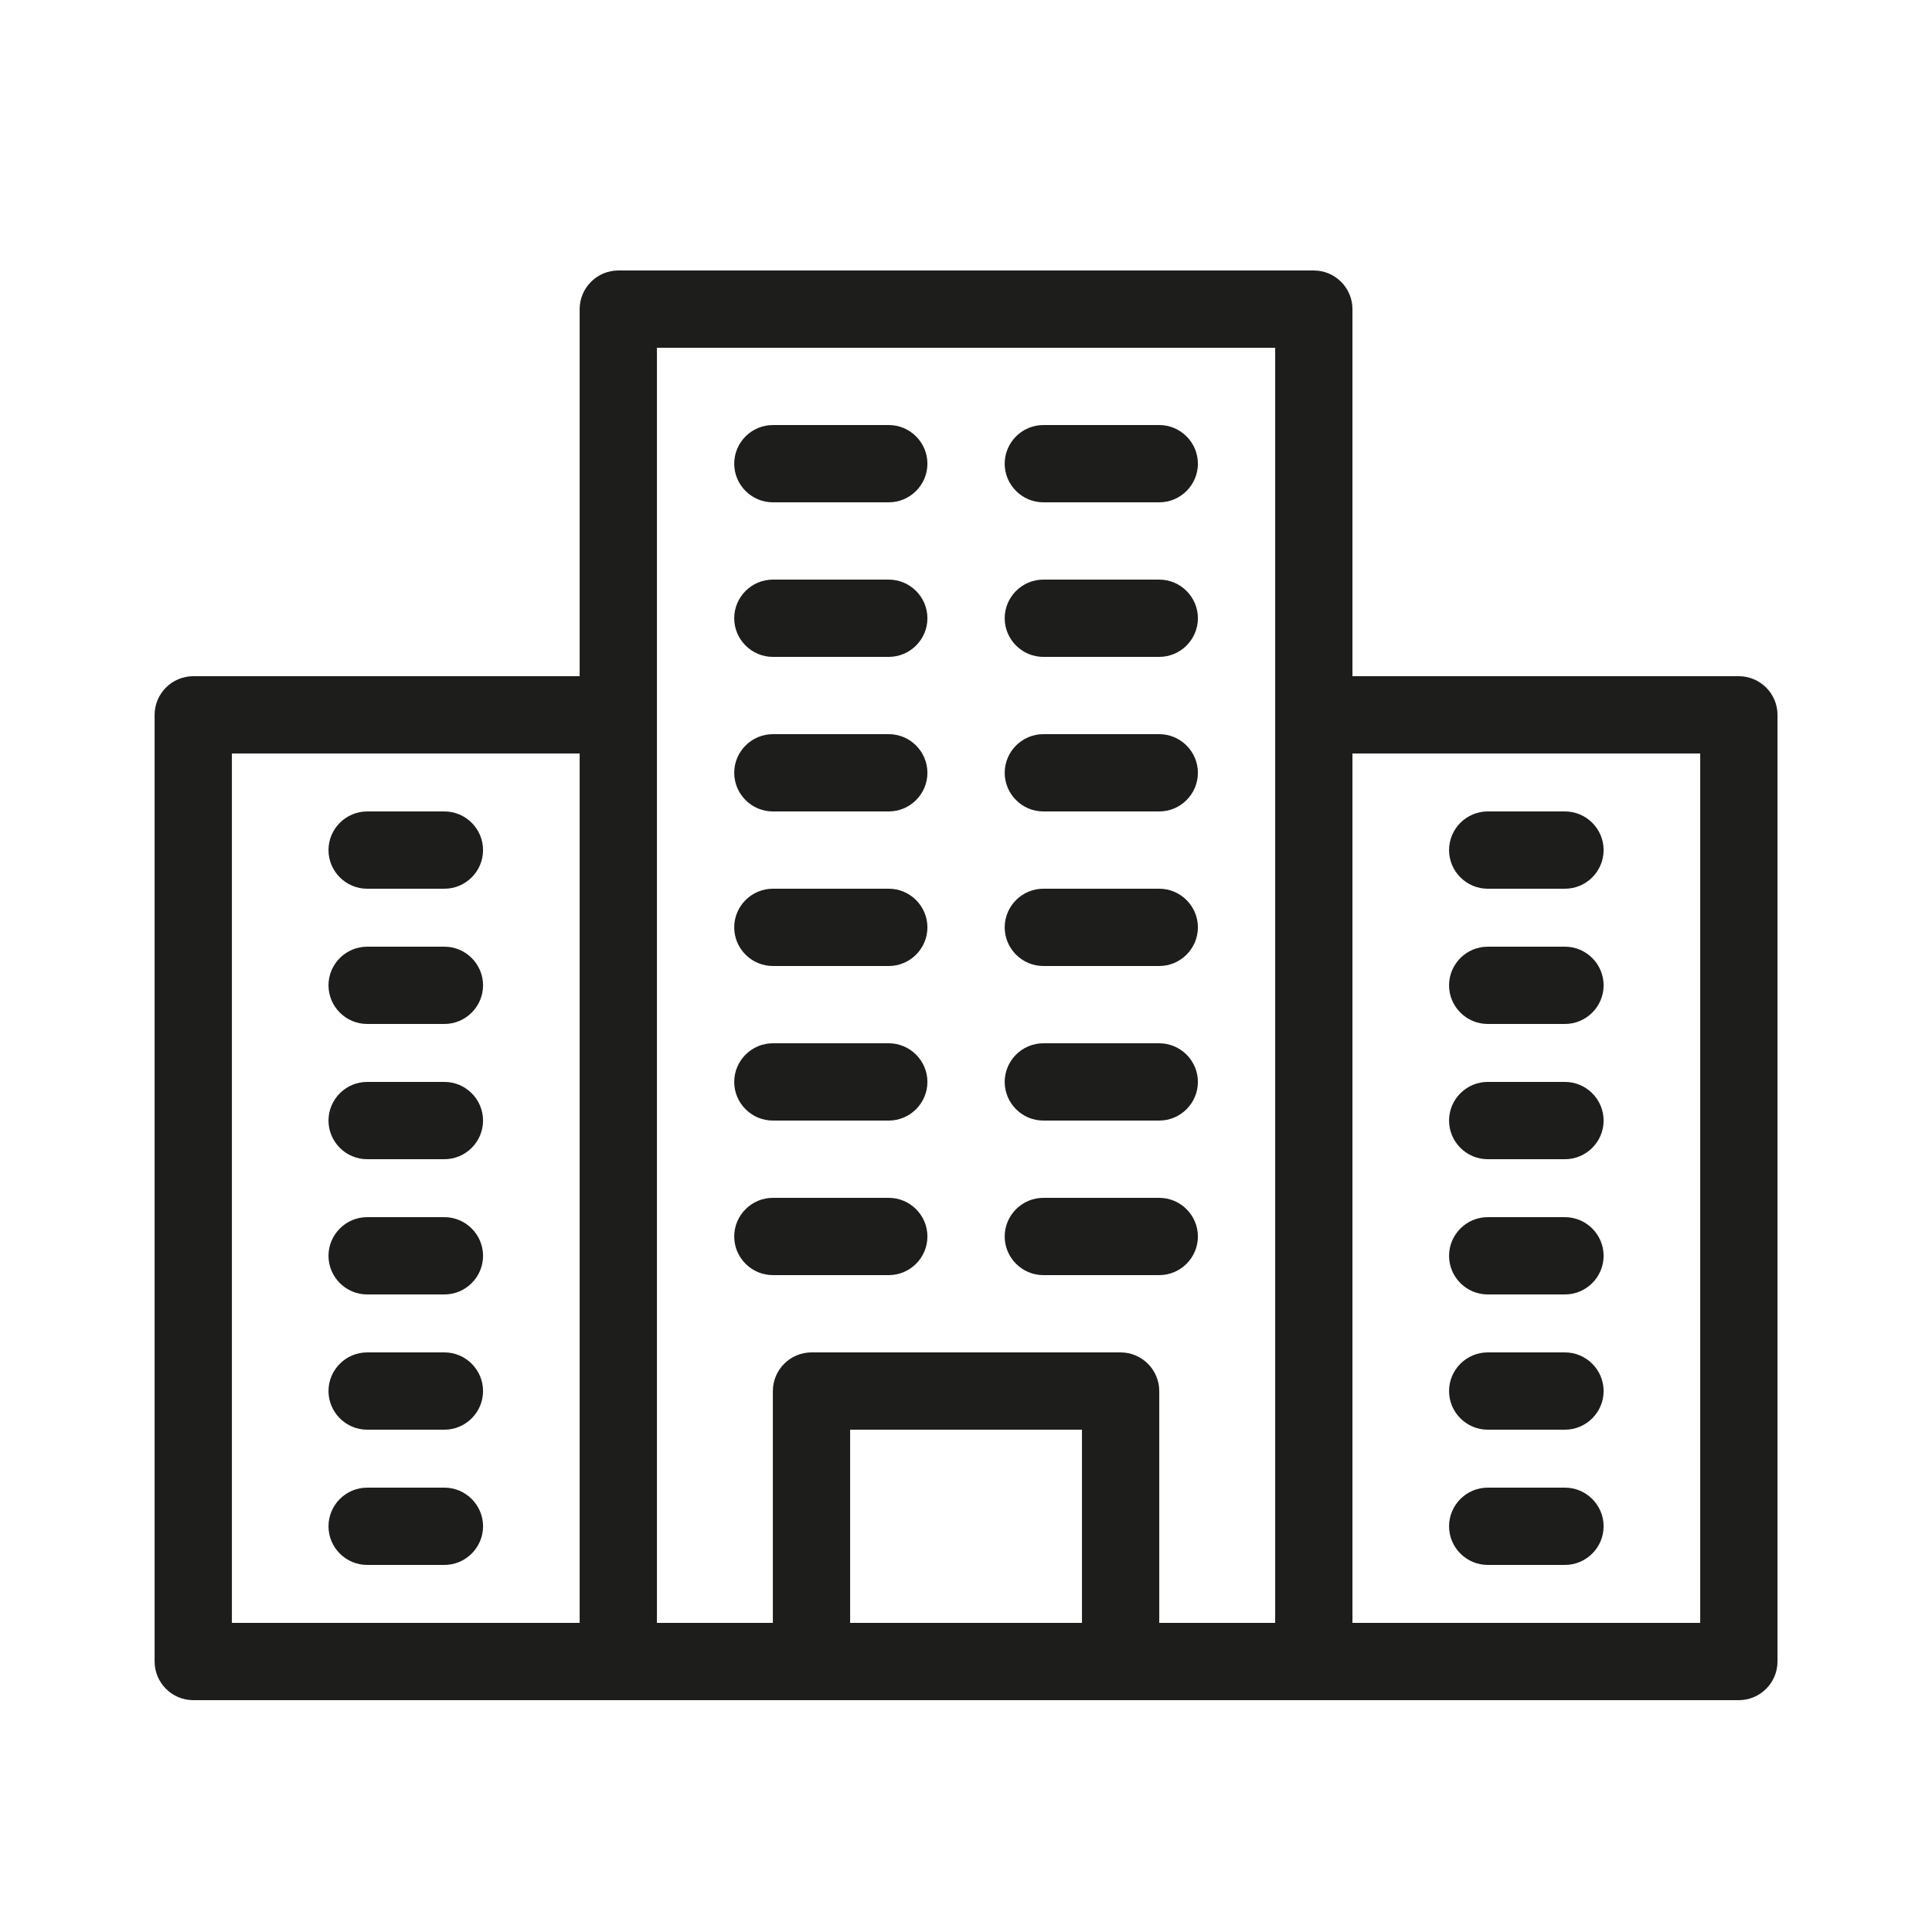 <svg width="35" height="35" viewBox="0 0 35 35" fill="none" xmlns="http://www.w3.org/2000/svg">
<path d="M31.501 12.25H24.501V5.6C24.501 5.215 24.186 4.9 23.801 4.9H11.201C10.816 4.9 10.501 5.215 10.501 5.6V12.25H3.501C3.116 12.25 2.801 12.565 2.801 12.95V30.1C2.801 30.485 3.116 30.8 3.501 30.8H31.501C31.886 30.8 32.201 30.485 32.201 30.1V12.95C32.201 12.565 31.886 12.25 31.501 12.25ZM10.501 29.4H4.201V13.65H10.501V29.4ZM19.601 29.4H15.401V25.9H19.601V29.4ZM23.101 12.95V29.4H21.001V25.2C21.001 24.815 20.686 24.5 20.301 24.5H14.701C14.316 24.5 14.001 24.815 14.001 25.2V29.4H11.901V6.3H23.101V12.95ZM30.801 29.4H24.501V13.65H30.801V29.4Z" fill="#1D1D1B"/>
<path d="M14.001 9.1H16.101C16.486 9.1 16.801 8.785 16.801 8.4C16.801 8.015 16.486 7.7 16.101 7.7H14.001C13.616 7.7 13.301 8.015 13.301 8.4C13.301 8.785 13.616 9.1 14.001 9.1ZM6.651 16.1H8.051C8.436 16.1 8.751 15.785 8.751 15.4C8.751 15.015 8.436 14.7 8.051 14.7H6.651C6.266 14.7 5.951 15.015 5.951 15.4C5.951 15.785 6.266 16.1 6.651 16.1ZM6.651 18.55H8.051C8.436 18.55 8.751 18.235 8.751 17.85C8.751 17.465 8.436 17.15 8.051 17.15H6.651C6.266 17.15 5.951 17.465 5.951 17.85C5.951 18.235 6.266 18.55 6.651 18.55ZM6.651 21H8.051C8.436 21 8.751 20.685 8.751 20.3C8.751 19.915 8.436 19.6 8.051 19.6H6.651C6.266 19.6 5.951 19.915 5.951 20.3C5.951 20.685 6.266 21 6.651 21ZM6.651 23.45H8.051C8.436 23.45 8.751 23.135 8.751 22.75C8.751 22.365 8.436 22.05 8.051 22.05H6.651C6.266 22.05 5.951 22.365 5.951 22.75C5.951 23.135 6.266 23.45 6.651 23.45ZM6.651 25.9H8.051C8.436 25.9 8.751 25.585 8.751 25.2C8.751 24.815 8.436 24.5 8.051 24.5H6.651C6.266 24.5 5.951 24.815 5.951 25.2C5.951 25.585 6.266 25.9 6.651 25.9ZM6.651 28.35H8.051C8.436 28.35 8.751 28.035 8.751 27.65C8.751 27.265 8.436 26.95 8.051 26.95H6.651C6.266 26.95 5.951 27.265 5.951 27.65C5.951 28.035 6.266 28.35 6.651 28.35ZM26.951 16.1H28.351C28.736 16.1 29.051 15.785 29.051 15.4C29.051 15.015 28.736 14.7 28.351 14.7H26.951C26.566 14.7 26.251 15.015 26.251 15.4C26.251 15.785 26.566 16.1 26.951 16.1ZM26.951 18.55H28.351C28.736 18.55 29.051 18.235 29.051 17.85C29.051 17.465 28.736 17.15 28.351 17.15H26.951C26.566 17.15 26.251 17.465 26.251 17.85C26.251 18.235 26.566 18.55 26.951 18.55ZM26.951 21H28.351C28.736 21 29.051 20.685 29.051 20.3C29.051 19.915 28.736 19.6 28.351 19.6H26.951C26.566 19.6 26.251 19.915 26.251 20.3C26.251 20.685 26.566 21 26.951 21ZM26.951 23.45H28.351C28.736 23.45 29.051 23.135 29.051 22.75C29.051 22.365 28.736 22.05 28.351 22.05H26.951C26.566 22.05 26.251 22.365 26.251 22.75C26.251 23.135 26.566 23.45 26.951 23.45ZM26.951 25.9H28.351C28.736 25.9 29.051 25.585 29.051 25.2C29.051 24.815 28.736 24.5 28.351 24.5H26.951C26.566 24.5 26.251 24.815 26.251 25.2C26.251 25.585 26.566 25.9 26.951 25.9ZM26.951 28.35H28.351C28.736 28.35 29.051 28.035 29.051 27.65C29.051 27.265 28.736 26.95 28.351 26.95H26.951C26.566 26.95 26.251 27.265 26.251 27.65C26.251 28.035 26.566 28.35 26.951 28.35ZM18.901 9.1H21.001C21.386 9.1 21.701 8.785 21.701 8.4C21.701 8.015 21.386 7.7 21.001 7.7H18.901C18.516 7.7 18.201 8.015 18.201 8.4C18.201 8.785 18.516 9.1 18.901 9.1ZM14.001 11.9H16.101C16.486 11.9 16.801 11.585 16.801 11.2C16.801 10.815 16.486 10.5 16.101 10.5H14.001C13.616 10.5 13.301 10.815 13.301 11.2C13.301 11.585 13.616 11.9 14.001 11.9ZM18.901 11.9H21.001C21.386 11.9 21.701 11.585 21.701 11.2C21.701 10.815 21.386 10.5 21.001 10.5H18.901C18.516 10.5 18.201 10.815 18.201 11.2C18.201 11.585 18.516 11.9 18.901 11.9ZM14.001 14.7H16.101C16.486 14.7 16.801 14.385 16.801 14C16.801 13.615 16.486 13.3 16.101 13.3H14.001C13.616 13.3 13.301 13.615 13.301 14C13.301 14.385 13.616 14.7 14.001 14.7ZM18.901 14.7H21.001C21.386 14.7 21.701 14.385 21.701 14C21.701 13.615 21.386 13.3 21.001 13.3H18.901C18.516 13.3 18.201 13.615 18.201 14C18.201 14.385 18.516 14.7 18.901 14.7ZM14.001 17.5H16.101C16.486 17.5 16.801 17.185 16.801 16.8C16.801 16.415 16.486 16.1 16.101 16.1H14.001C13.616 16.1 13.301 16.415 13.301 16.8C13.301 17.185 13.616 17.5 14.001 17.5ZM18.901 17.5H21.001C21.386 17.5 21.701 17.185 21.701 16.8C21.701 16.415 21.386 16.1 21.001 16.1H18.901C18.516 16.1 18.201 16.415 18.201 16.8C18.201 17.185 18.516 17.5 18.901 17.5ZM14.001 20.3H16.101C16.486 20.3 16.801 19.985 16.801 19.6C16.801 19.215 16.486 18.9 16.101 18.9H14.001C13.616 18.9 13.301 19.215 13.301 19.6C13.301 19.985 13.616 20.3 14.001 20.3ZM18.901 20.3H21.001C21.386 20.3 21.701 19.985 21.701 19.6C21.701 19.215 21.386 18.9 21.001 18.9H18.901C18.516 18.9 18.201 19.215 18.201 19.6C18.201 19.985 18.516 20.3 18.901 20.3ZM14.001 23.1H16.101C16.486 23.1 16.801 22.785 16.801 22.4C16.801 22.015 16.486 21.7 16.101 21.7H14.001C13.616 21.7 13.301 22.015 13.301 22.4C13.301 22.785 13.616 23.1 14.001 23.1ZM18.901 23.1H21.001C21.386 23.1 21.701 22.785 21.701 22.4C21.701 22.015 21.386 21.7 21.001 21.7H18.901C18.516 21.7 18.201 22.015 18.201 22.4C18.201 22.785 18.516 23.1 18.901 23.1Z" fill="#1D1D1B"/>
</svg>
